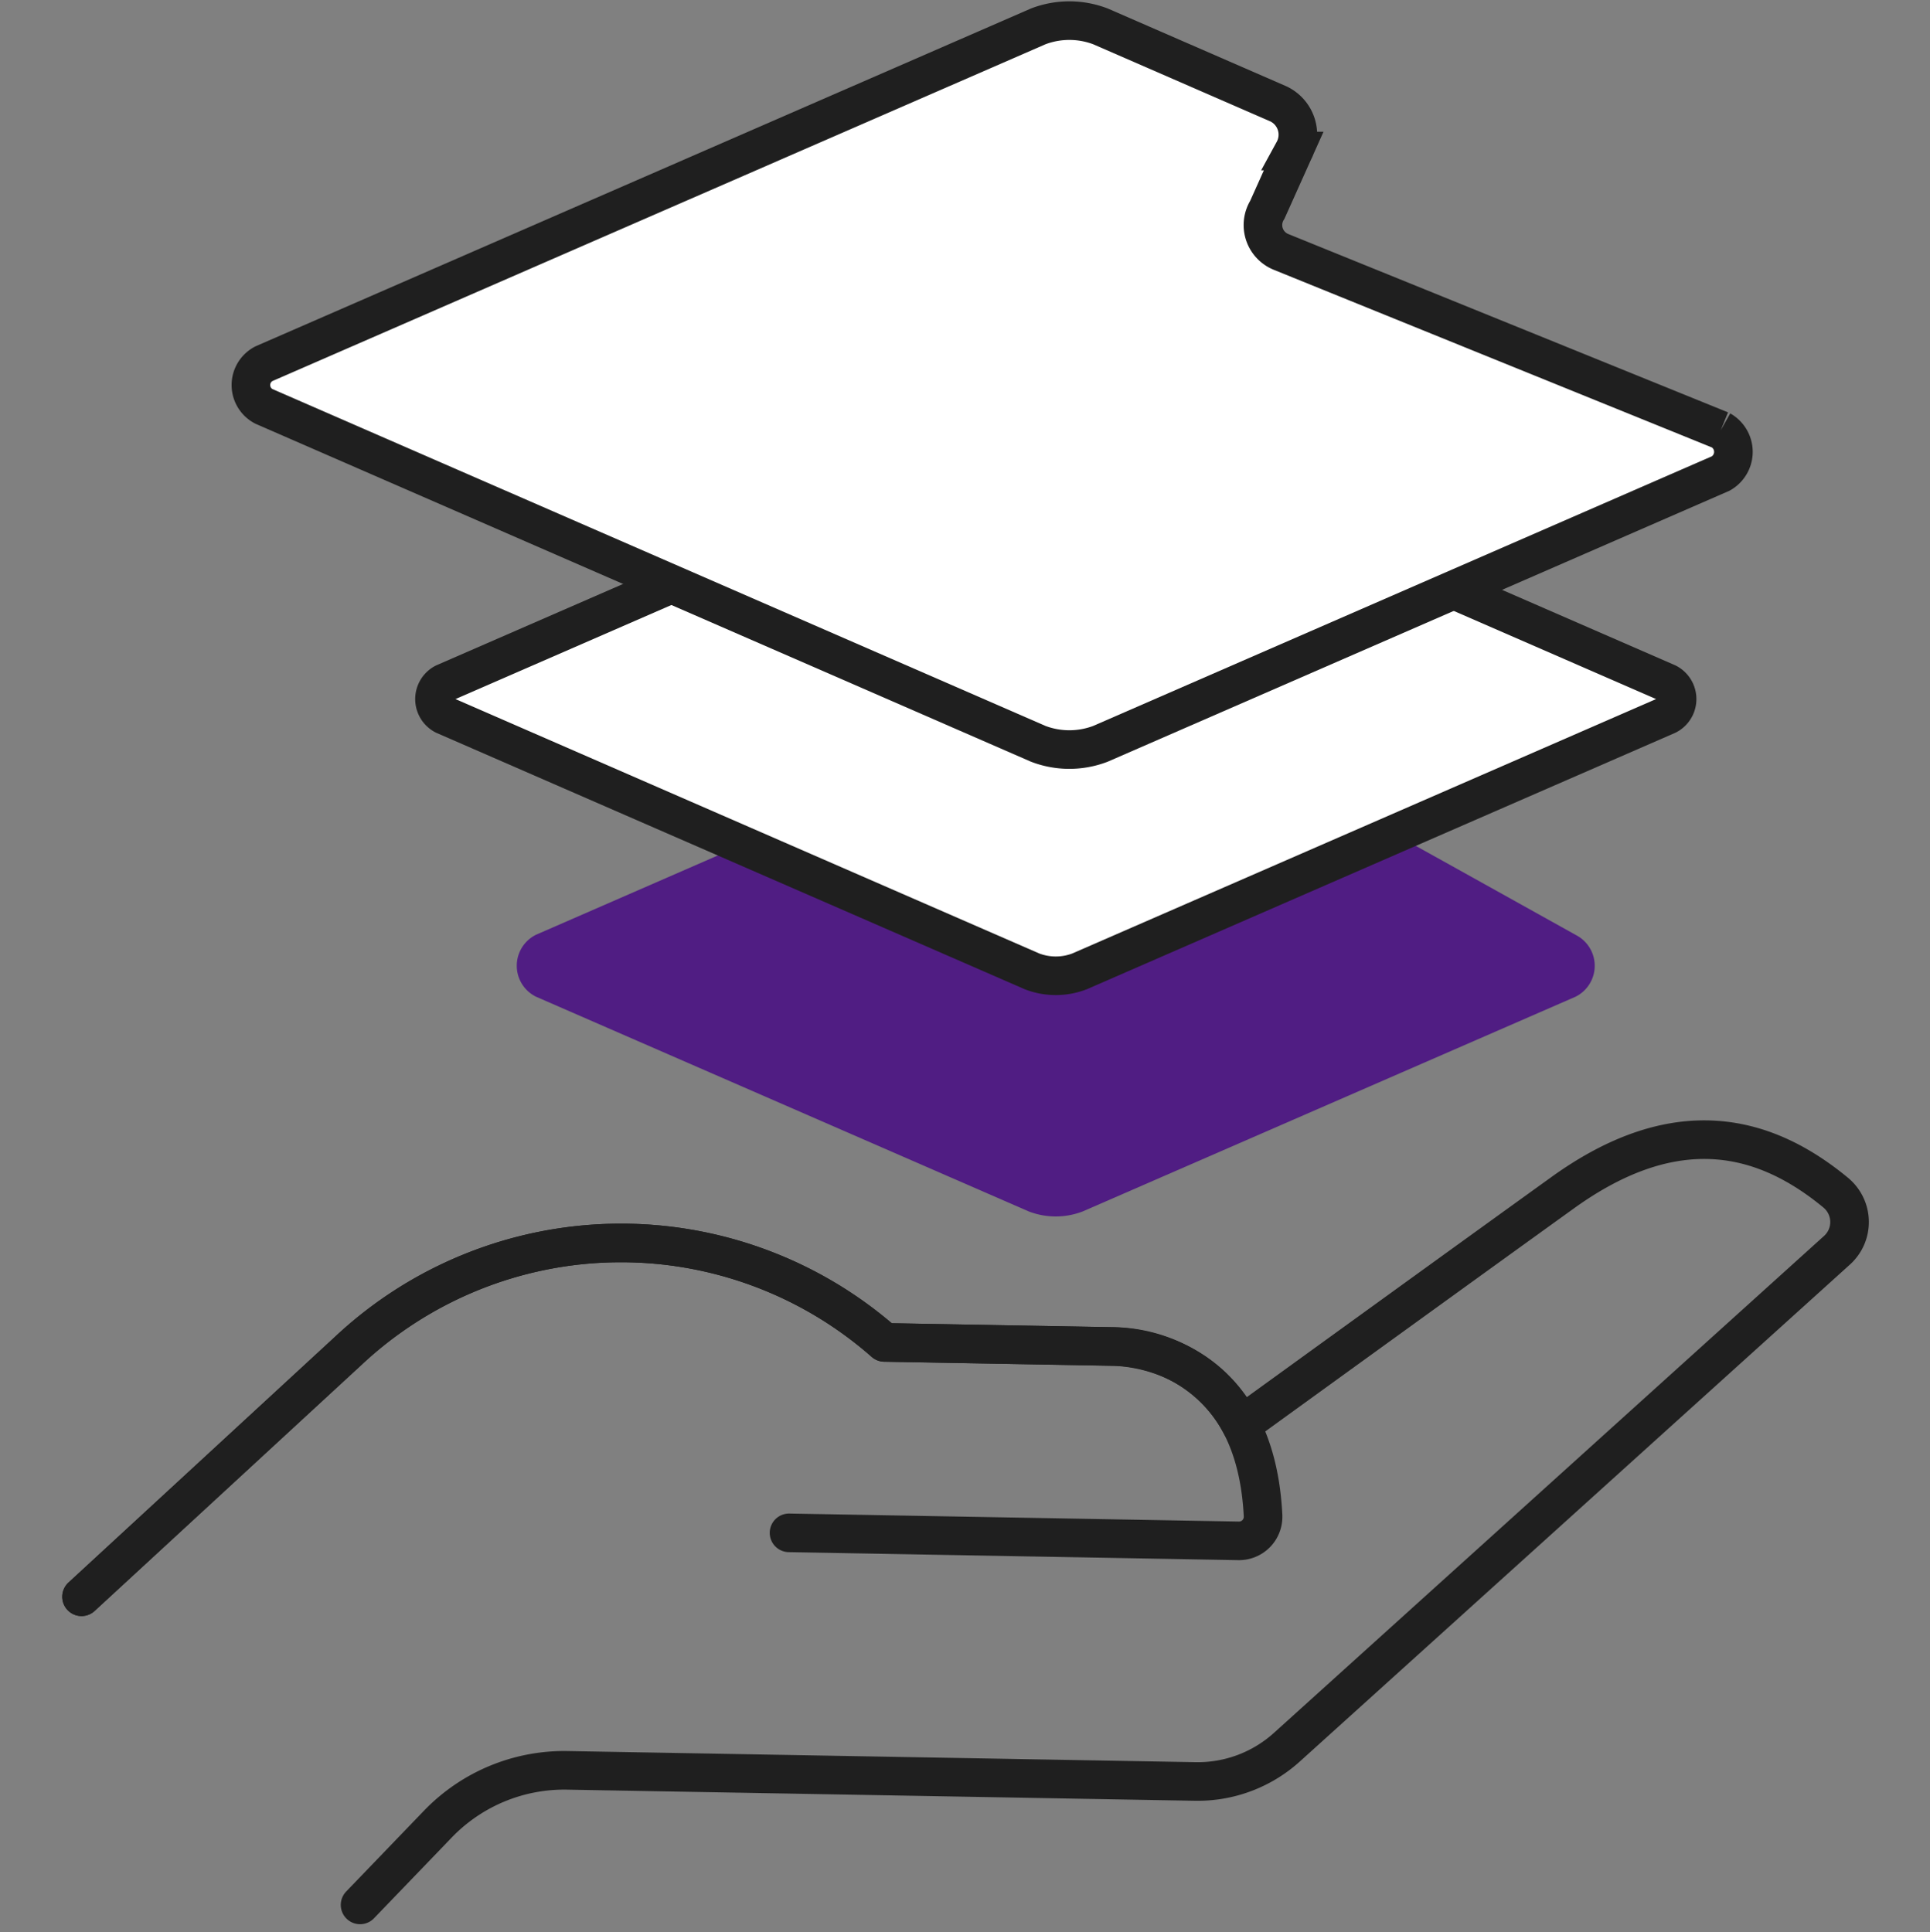 <svg xmlns="http://www.w3.org/2000/svg" width="100" height="100.13" viewBox="0 0 100 100.13">
  <rect x="0" y="0" width="100" height="100.13" fill="#808080" stroke="none"/>
  <g id="ico_100_layer01" data-name="ico/100/layer01" transform="translate(0 0.067)">
    <rect id="base" width="100" height="100" fill="none"/>
    <path id="path" d="M15.432,69.658l4.083-4.242a9.093,9.093,0,0,1,6.656-2.731l32.546.577a6.891,6.891,0,0,0,4.741-1.782l28.5-25.749a1.97,1.97,0,0,0,.142-2.781,2.3,2.3,0,0,0-.2-.194c-3.745-3.1-8.331-4.2-14.154-.008-4.848,3.49-13.019,9.406-16.662,12.044a7.607,7.607,0,0,0-6.683-4.074l-11.8-.211a20.655,20.655,0,0,0-27.774.432L1,53.688" transform="translate(3.225 28.991)" fill="none" stroke="#1f1f1f" stroke-linecap="round" stroke-linejoin="round" stroke-width="2"/>
    <path id="path-2" data-name="path" d="M37.658,48.986l23.291.415a1.246,1.246,0,0,0,1.27-1.224c0-.024,0-.049,0-.073-.386-7.891-6.04-8.743-7.82-8.774l-11.8-.212a20.652,20.652,0,0,0-27.778.434L1,52.3" transform="translate(3.225 30.382)" fill="none" stroke="#1f1f1f" stroke-linecap="round" stroke-linejoin="round" stroke-width="2"/>
    <path id="path-3" data-name="path" d="M61.45,18.517l10.416,5.8a.79.79,0,0,1,0,1.4L46.388,36.819a2.879,2.879,0,0,1-2.049,0L18.861,25.714a.79.79,0,0,1,0-1.4l13.3-5.8" transform="translate(9.338 24.965)" fill="#501d83" stroke="#501d83" stroke-linecap="round" stroke-linejoin="round" stroke-width="2"/>
    <path id="path-4" data-name="path" d="M78.415,16.176,47.955,29.452a3.431,3.431,0,0,1-2.449,0L15.047,16.176a.945.945,0,0,1,0-1.675L45.506,1.227a3.431,3.431,0,0,1,2.449,0L78.415,14.5A.945.945,0,0,1,78.415,16.176Z" transform="translate(7.973 20.822)" fill="#fff" stroke="#1f1f1f" stroke-linecap="round" stroke-linejoin="round" stroke-width="2"/>
    <path id="path-5" data-name="path" d="M76.159,21.228,53.371,11.986a1.5,1.5,0,0,1-.707-2.181l1.367-3.045a1.767,1.767,0,0,0-.792-2.444L44.019.3a4.519,4.519,0,0,0-3.225,0L.669,17.784a1.244,1.244,0,0,0,0,2.206L40.794,37.479a4.519,4.519,0,0,0,3.225,0L76.159,23.47a1.287,1.287,0,0,0,0-2.242" transform="translate(13 1)" fill="#fff" stroke="#1f1f1f" stroke-width="2"/>
  </g>
</svg>
